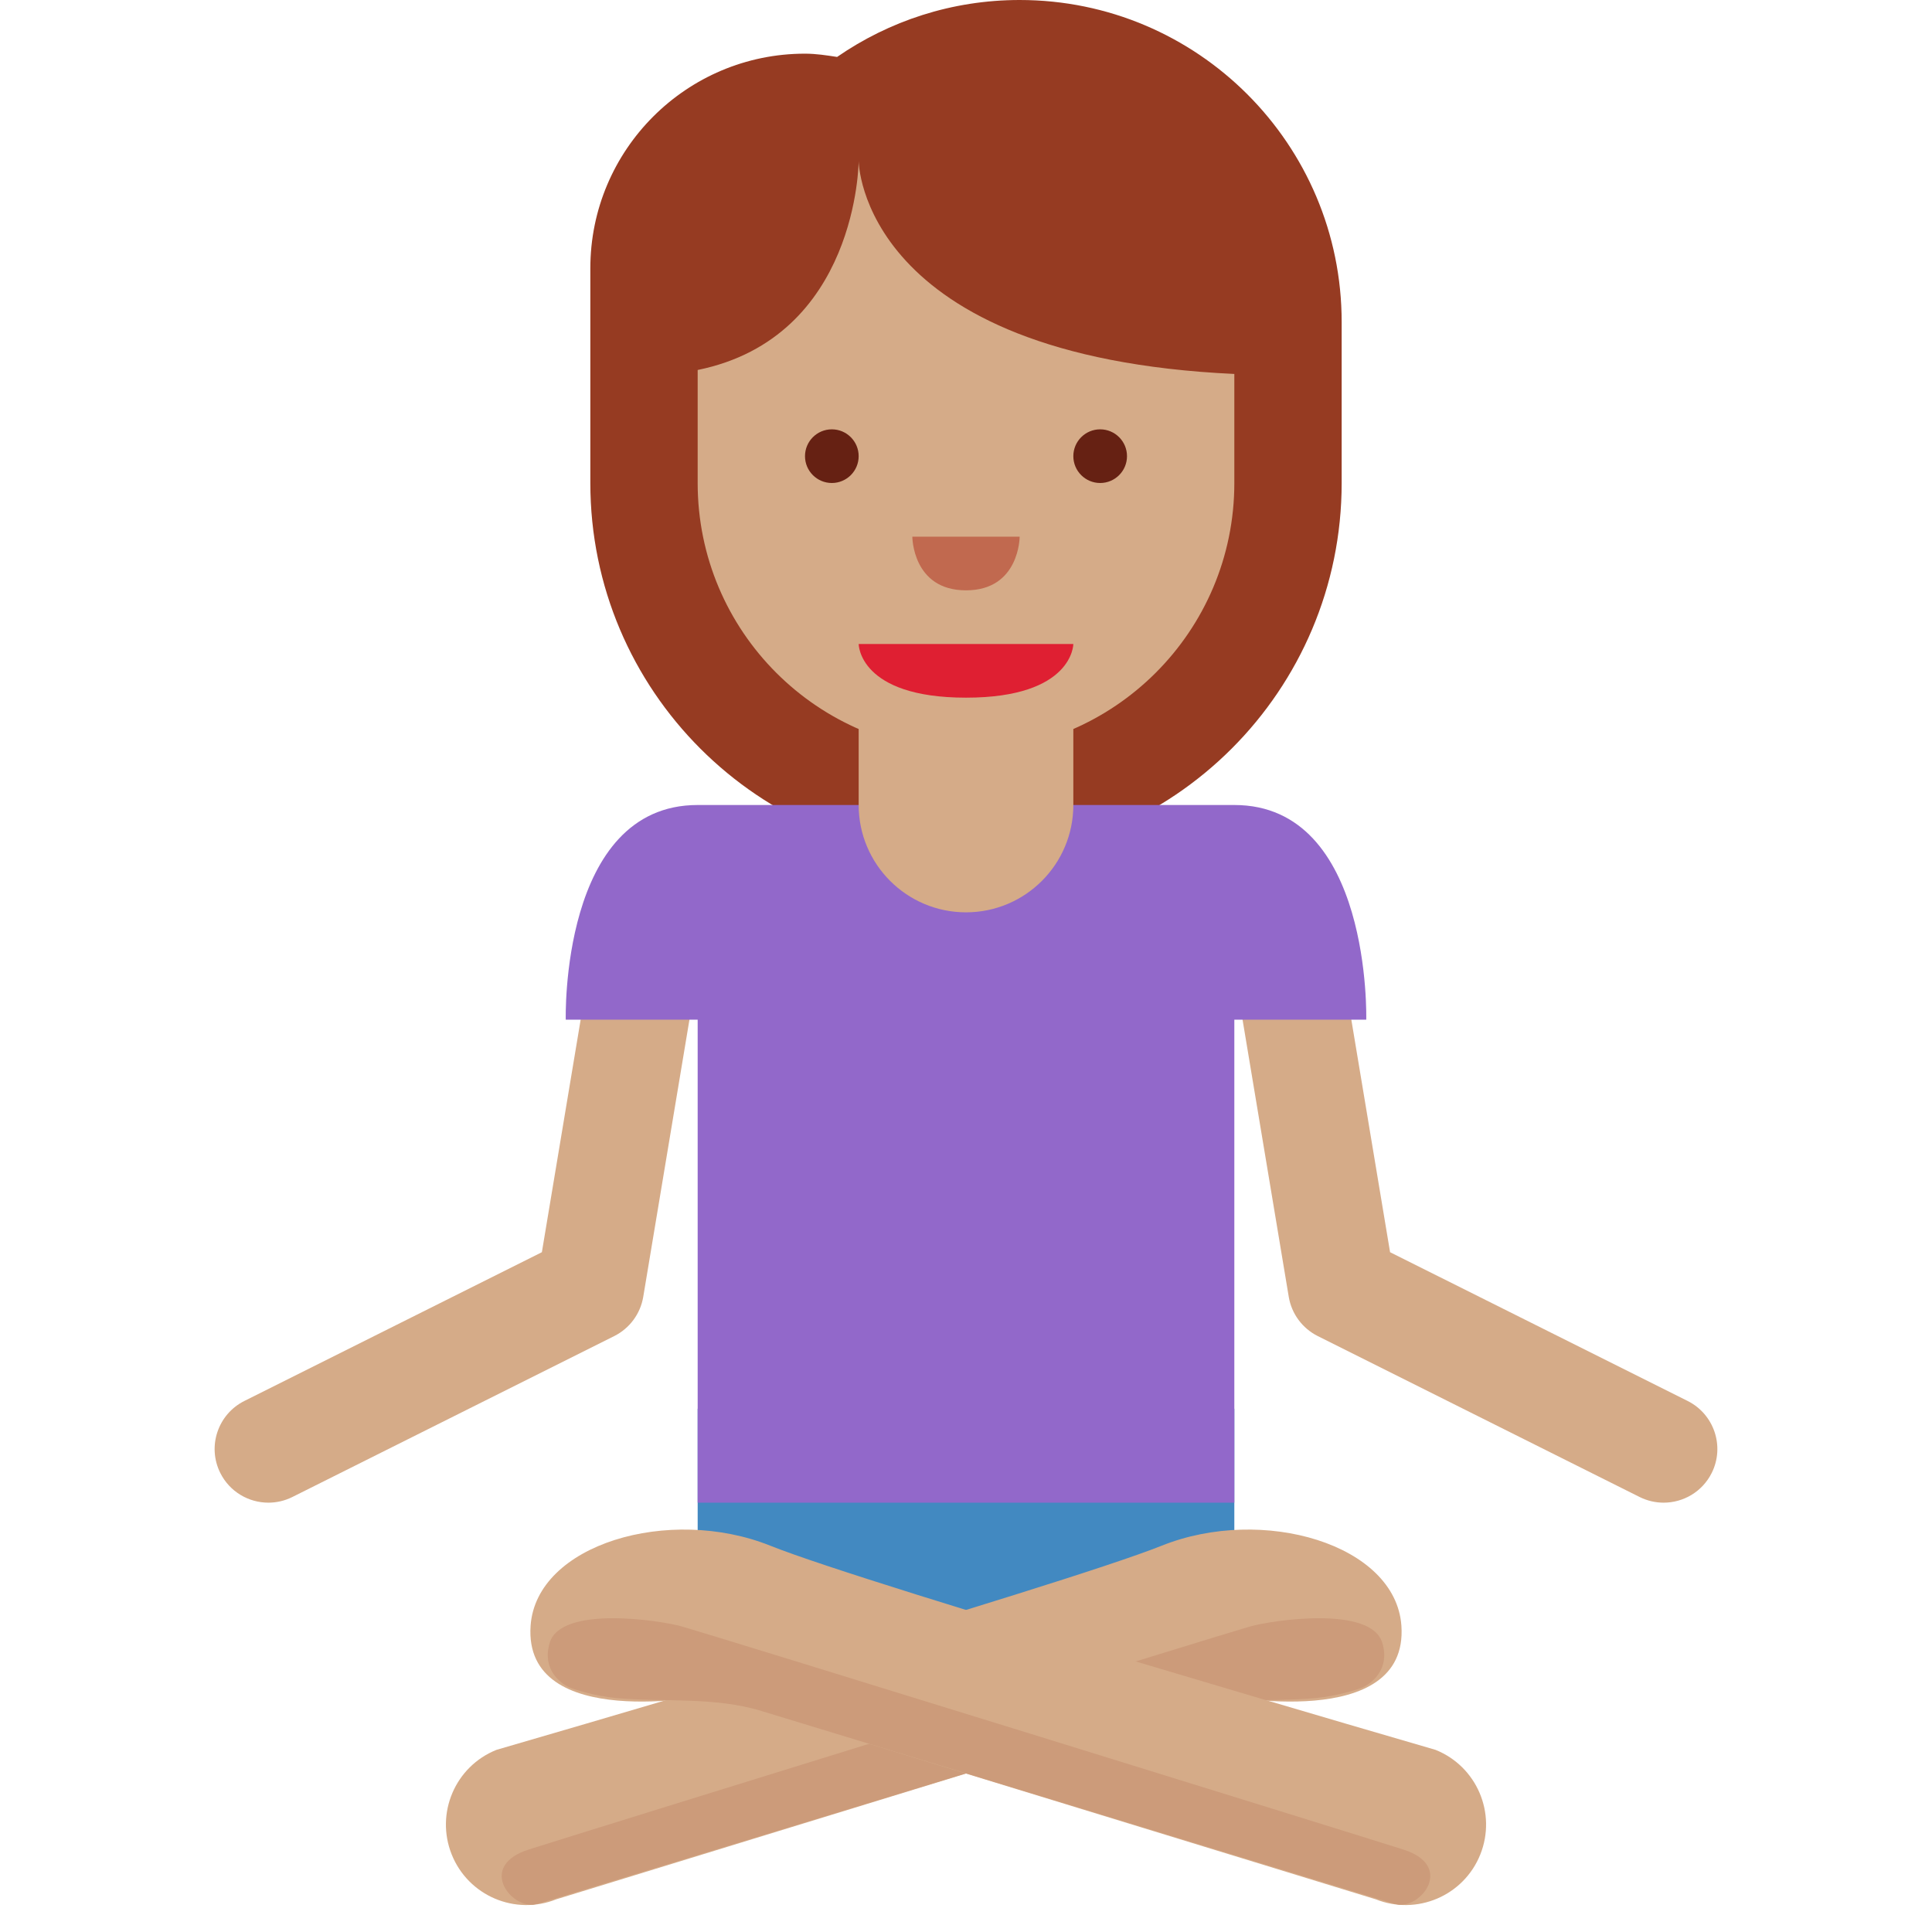 <?xml version="1.0" encoding="UTF-8" standalone="no"?><svg xmlns:dc="http://purl.org/dc/elements/1.1/" xmlns:cc="http://creativecommons.org/ns#" xmlns:rdf="http://www.w3.org/1999/02/22-rdf-syntax-ns#" xmlns:svg="http://www.w3.org/2000/svg" xmlns="http://www.w3.org/2000/svg" viewBox="0 0 45 45" style="enable-background:new 0 0 45 45;" xml:space="preserve" version="1.1" id="svg2"><defs id="defs6"><clipPath id="clipPath16" clipPathUnits="userSpaceOnUse"><path id="path18" d="M 0,36 36,36 36,0 0,0 0,36 Z"/></clipPath></defs><g transform="matrix(1.25,0,0,-1.25,0,45)" id="g10"><g id="g12"><g clip-path="url(#clipPath16)" id="g14"><g transform="translate(5.001,8)" id="g20"><path id="path22" style="fill:#d5ab88;fill-opacity:1;fill-rule:nonzero;stroke:none" d="m 0,0 c -0.367,0 -0.72,0.202 -0.896,0.553 -0.247,0.494 -0.046,1.094 0.448,1.342 l 5.544,2.772 0.917,5.498 c 0.091,0.543 0.605,0.912 1.151,0.821 0.544,-0.09 0.912,-0.606 0.821,-1.151 l -1,-5.999 C 6.933,3.521 6.732,3.249 6.446,3.105 l -6,-3 C 0.303,0.034 0.15,0 0,0"/></g><g transform="translate(30.999,8)" id="g24"><path id="path26" style="fill:#d5ab88;fill-opacity:1;fill-rule:nonzero;stroke:none" d="m 0,0 c -0.15,0 -0.303,0.034 -0.446,0.105 l -6,3 c -0.286,0.144 -0.487,0.416 -0.539,0.731 l -1,5.999 c -0.091,0.545 0.277,1.061 0.822,1.151 0.543,0.091 1.06,-0.277 1.15,-0.821 L -5.097,4.667 0.448,1.895 C 0.942,1.647 1.143,1.047 0.896,0.553 0.72,0.202 0.367,0 0,0"/></g><g transform="translate(23,4.25)" id="g28"><path id="path30" style="fill:#4289c1;fill-opacity:1;fill-rule:nonzero;stroke:none" d="m 0,0 c 0,0 0,-1.25 -5,-1.25 -5,0 -5,1.25 -5,1.25 l 0,5.5 10,0 L 0,0 Z"/></g><g transform="translate(19,36)" id="g32"><path id="path34" style="fill:#963b22;fill-opacity:1;fill-rule:nonzero;stroke:none" d="M 0,0 C -1.264,0 -2.435,-0.393 -3.402,-1.061 -3.598,-1.031 -3.795,-1 -4,-1 -6.208,-1 -8,-2.791 -8,-5 l 0,-4 c 0,-3.866 3.134,-7 7,-7 3.867,0 7,3.134 7,7 l 0,2.999 C 6,-2.686 3.314,0 0,0"/></g><g transform="translate(23,21)" id="g36"><path id="path38" style="fill:#9268ca;fill-opacity:1;fill-rule:nonzero;stroke:none" d="m 0,0 -3,0 -2,0 -2,0 -3,0 c -2.563,0 -2.458,-4 -2.458,-4 l 2.458,0 0,-9 5,0 5,0 0,9 2.458,0 c 0,0 0.105,4 -2.458,4"/></g><g transform="translate(16,25)" id="g40"><path id="path42" style="fill:#d5ab88;fill-opacity:1;fill-rule:nonzero;stroke:none" d="m 0,0 0,-4 c 0,-1.104 0.896,-2 2,-2 1.105,0 2,0.896 2,2 L 4,0 0,0 Z"/></g><g transform="translate(16,33)" id="g44"><path id="path46" style="fill:#d5ab88;fill-opacity:1;fill-rule:nonzero;stroke:none" d="M 0,0 0,0 C 0,0 -0.011,-3.285 -3,-3.894 L -3,-6 l 0,0 c 0,-2.763 2.238,-5 4.999,-5 C 4.761,-11 7,-8.763 7,-6 l 0,0 0,2.032 C 0.019,-3.644 0,0 0,0"/></g><g transform="translate(20,24)" id="g48"><path id="path50" style="fill:#df1f32;fill-opacity:1;fill-rule:nonzero;stroke:none" d="m 0,0 -2,0 -2,0 c 0,0 0,-1 2,-1 2,0 2,1 2,1"/></g><g transform="translate(16,27.5)" id="g52"><path id="path54" style="fill:#662113;fill-opacity:1;fill-rule:nonzero;stroke:none" d="M 0,0 C 0,-0.276 -0.224,-0.5 -0.5,-0.5 -0.776,-0.5 -1,-0.276 -1,0 -1,0.276 -0.776,0.5 -0.5,0.5 -0.224,0.5 0,0.276 0,0"/></g><g transform="translate(21,27.5)" id="g56"><path id="path58" style="fill:#662113;fill-opacity:1;fill-rule:nonzero;stroke:none" d="M 0,0 C 0,-0.276 -0.224,-0.5 -0.5,-0.5 -0.776,-0.5 -1,-0.276 -1,0 -1,0.276 -0.776,0.5 -0.5,0.5 -0.224,0.5 0,0.276 0,0"/></g><g transform="translate(17,26)" id="g60"><path id="path62" style="fill:#c1694f;fill-opacity:1;fill-rule:nonzero;stroke:none" d="M 0,0 1,0 2,0 C 2,0 2,-1 1,-1 0,-1 0,0 0,0"/></g><g transform="translate(8.417,1.444)" id="g64"><path id="path66" style="fill:#d5ab88;fill-opacity:1;fill-rule:nonzero;stroke:none" d="m 0,0 c 0.308,-0.769 1.181,-1.142 1.95,-0.834 l 12.395,3.803 c 0,0 3.49,-0.701 3.351,1.294 C 17.589,5.783 15.11,6.508 13.229,5.754 11.348,5 0.834,1.95 0.834,1.95 0.065,1.642 -0.308,0.769 0,0"/></g><g transform="translate(25.756,5.392)" id="g68"><path id="path70" style="fill:#cc9b7a;fill-opacity:1;fill-rule:nonzero;stroke:none" d="m 0,0 c -0.212,0.689 -2.021,0.422 -2.456,0.303 -0.435,-0.12 -12.469,-3.845 -13.453,-4.16 -0.924,-0.296 -0.364,-1.06 0.087,-1.027 0.033,0.009 0.067,0.01 0.099,0.021 l 11.768,3.586 c 0.877,0.274 1.884,0.166 2.719,0.244 0.395,0.037 0.802,0.166 0.876,0.202 C -0.193,-0.755 0.151,-0.491 0,0"/></g><g transform="translate(27.583,1.444)" id="g72"><path id="path74" style="fill:#d5ab88;fill-opacity:1;fill-rule:nonzero;stroke:none" d="m 0,0 c -0.308,-0.769 -1.181,-1.142 -1.95,-0.834 l -12.395,3.803 c 0,0 -3.49,-0.701 -3.351,1.294 0.107,1.52 2.586,2.245 4.467,1.491 C -11.348,5 -0.834,1.95 -0.834,1.95 -0.065,1.642 0.308,0.769 0,0"/></g><g transform="translate(10.244,5.392)" id="g76"><path id="path78" style="fill:#cc9b7a;fill-opacity:1;fill-rule:nonzero;stroke:none" d="m 0,0 c 0.212,0.689 2.021,0.422 2.456,0.303 0.435,-0.12 12.469,-3.845 13.453,-4.16 0.924,-0.296 0.364,-1.06 -0.087,-1.027 -0.033,0.009 -0.067,0.01 -0.099,0.021 L 3.955,-1.277 C 3.078,-1.003 2.071,-1.111 1.236,-1.033 0.841,-0.996 0.434,-0.867 0.36,-0.831 0.193,-0.755 -0.151,-0.491 0,0"/></g></g></g></g></svg>
